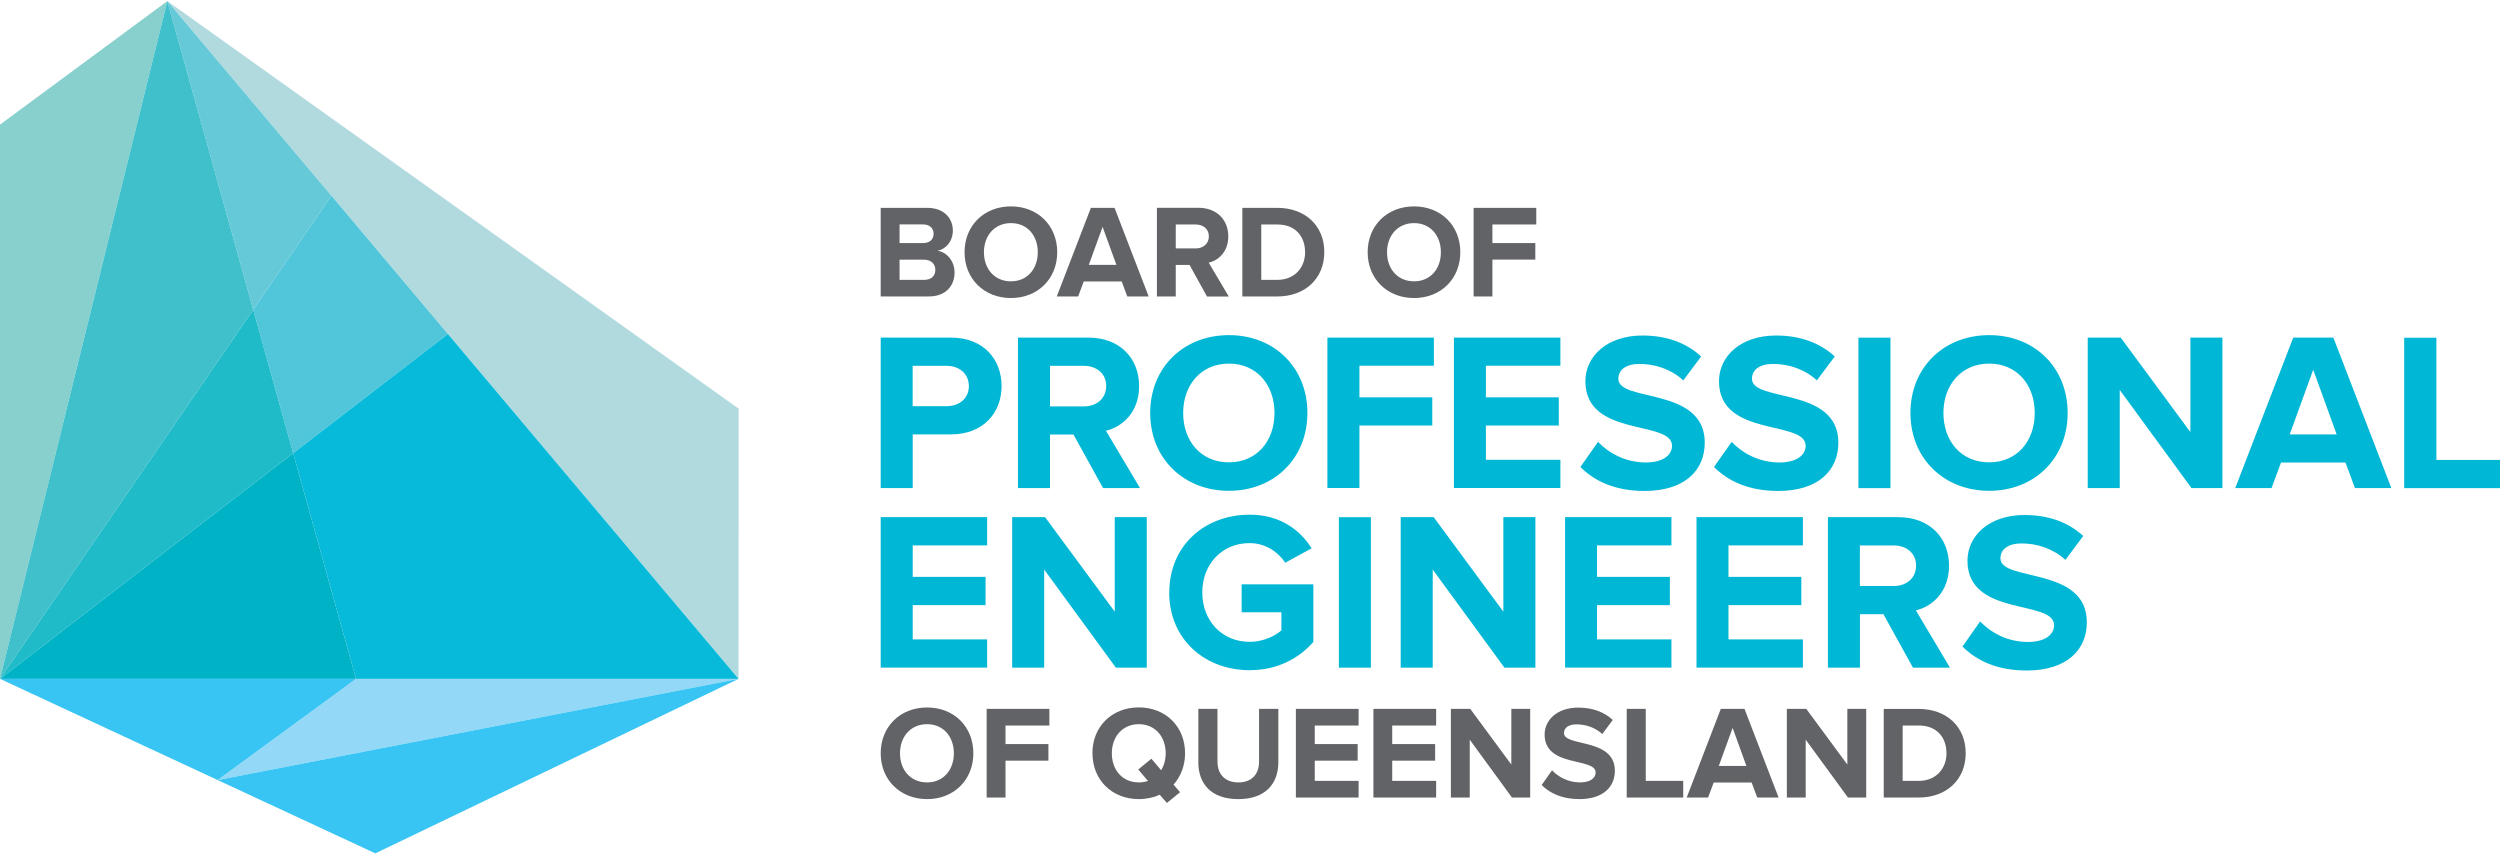 <svg xmlns="http://www.w3.org/2000/svg" id="a" viewBox="0 0 395 135"><path d="M139.15,119.02c0-4.22,3.09-7.24,7.33-7.24s7.31,3.02,7.31,7.24-3.09,7.24-7.31,7.24-7.33-3.02-7.33-7.24M150.71,119.02c0-2.63-1.66-4.6-4.24-4.6s-4.27,1.97-4.27,4.6,1.66,4.6,4.27,4.6,4.24-1.99,4.24-4.6M155.89,126.01v-14.01h9.91v2.63h-6.93v2.93h6.78v2.63h-6.78v5.82h-2.98ZM172.6,119.01c0-4.22,3.09-7.24,7.33-7.24s7.31,3.02,7.31,7.24c0,1.98-.69,3.7-1.82,4.96l1.03,1.2-2.08,1.7-1.13-1.3c-.96.44-2.1.69-3.3.69-4.24,0-7.33-3.02-7.33-7.24M181.38,123.39l-1.54-1.81,2.08-1.7,1.54,1.81c.46-.74.72-1.66.72-2.67,0-2.62-1.66-4.6-4.24-4.6s-4.27,1.97-4.27,4.6,1.66,4.6,4.27,4.6c.52,0,1-.08,1.45-.23M189.34,120.4v-8.4h3.02v8.32c0,1.95,1.13,3.3,3.3,3.3s3.27-1.34,3.27-3.3v-8.32h3.05v8.4c0,3.46-2.06,5.86-6.33,5.86s-6.32-2.4-6.32-5.86M204.75,126.01v-14.01h9.91v2.63h-6.93v2.93h6.78v2.63h-6.78v3.19h6.93v2.63h-9.91ZM217,126.01v-14.01h9.91v2.63h-6.94v2.93h6.78v2.63h-6.78v3.19h6.94v2.63h-9.91ZM238.89,126.01l-6.67-9.14v9.14h-2.98v-14.01h3.06l6.49,8.8v-8.8h2.98v14.01h-2.88ZM243.58,124.04l1.64-2.33c.99,1.03,2.52,1.91,4.45,1.91,1.66,0,2.44-.74,2.44-1.56,0-2.44-8.06-.73-8.06-6,0-2.33,2.02-4.26,5.31-4.26,2.23,0,4.08.68,5.46,1.95l-1.66,2.23c-1.13-1.05-2.64-1.53-4.08-1.53-1.26,0-1.97.55-1.97,1.38,0,2.2,8.04.72,8.04,5.94,0,2.56-1.85,4.49-5.61,4.49-2.71,0-4.64-.91-5.96-2.23M257.02,126.01v-14.01h3.01v11.38h5.92v2.63h-8.93ZM277.64,126.01l-.88-2.37h-6l-.88,2.37h-3.38l5.39-14.01h3.74l5.39,14.01h-3.38,0ZM273.76,114.99l-2.19,6.03h4.36l-2.18-6.03ZM291.98,126.01l-6.68-9.14v9.14h-2.98v-14.01h3.07l6.49,8.8v-8.8h2.98v14.01h-2.88ZM297.63,126.01v-14h5.52c4.39,0,7.43,2.79,7.43,6.99s-3.05,7.01-7.41,7.01h-5.55ZM307.54,119c0-2.46-1.51-4.37-4.36-4.37h-2.56v8.75h2.54c2.77,0,4.39-1.99,4.39-4.39" fill="#626366"></path><path d="M139.15,105.49v-23.78h16.82v4.46h-11.76v4.98h11.51v4.46h-11.51v5.41h11.76v4.46h-16.82ZM176.31,105.49l-11.33-15.5v15.5h-5.06v-23.78h5.2l11.01,14.93v-14.93h5.06v23.78h-4.89ZM184.75,93.62c0-7.52,5.7-12.3,12.69-12.3,4.92,0,8.02,2.5,9.8,5.31l-4.17,2.28c-1.1-1.68-3.13-3.1-5.63-3.1-4.35,0-7.48,3.31-7.48,7.8s3.13,7.8,7.48,7.8c2.11,0,4.06-.92,5.02-1.82v-2.85h-6.28v-4.42h11.33v9.12c-2.42,2.71-5.81,4.45-10.09,4.45-6.98,0-12.69-4.81-12.69-12.3M211.54,81.72h5.06v23.77h-5.06v-23.77ZM237.7,105.49l-11.33-15.5v15.5h-5.06v-23.78h5.21l11.01,14.93v-14.93h5.06v23.78h-4.89ZM247.28,105.49v-23.78h16.81v4.46h-11.76v4.98h11.51v4.46h-11.51v5.41h11.76v4.46h-16.81ZM268.05,105.49v-23.78h16.81v4.46h-11.76v4.98h11.51v4.46h-11.51v5.41h11.76v4.46h-16.81ZM302.25,105.49l-4.67-8.45h-3.71v8.45h-5.06v-23.78h11.12c4.95,0,8.02,3.25,8.02,7.67,0,4.17-2.68,6.45-5.24,7.06l5.38,9.05h-5.84ZM302.74,89.35c0-1.96-1.54-3.17-3.53-3.17h-5.35v6.41h5.35c1.99,0,3.53-1.21,3.53-3.24M310.08,102.14l2.78-3.95c1.67,1.74,4.28,3.24,7.56,3.24,2.81,0,4.13-1.25,4.13-2.64,0-4.13-13.69-1.25-13.69-10.19,0-3.95,3.42-7.23,9.02-7.23,3.78,0,6.91,1.14,9.27,3.31l-2.82,3.78c-1.92-1.78-4.49-2.6-6.91-2.6-2.14,0-3.35.92-3.35,2.36,0,3.75,13.65,1.21,13.65,10.09,0,4.35-3.13,7.63-9.52,7.63-4.6,0-7.88-1.54-10.12-3.78" fill="#00b7d5"></path><path d="M139.15,77.11v-23.77h11.12c5.17,0,7.98,3.49,7.98,7.66s-2.85,7.63-7.98,7.63h-6.06v8.48h-5.06ZM153.08,61.01c0-1.99-1.54-3.21-3.53-3.21h-5.35v6.38h5.35c1.99,0,3.53-1.21,3.53-3.17M174.28,77.11l-4.67-8.45h-3.71v8.45h-5.06v-23.77h11.12c4.95,0,8.02,3.24,8.02,7.66,0,4.17-2.68,6.45-5.24,7.06l5.38,9.05h-5.84ZM174.78,60.97c0-1.96-1.54-3.17-3.53-3.17h-5.35v6.41h5.35c1.99,0,3.53-1.21,3.53-3.25M181.73,65.25c0-7.16,5.24-12.3,12.44-12.3s12.4,5.14,12.4,12.3-5.24,12.3-12.4,12.3-12.44-5.13-12.44-12.3M201.37,65.25c0-4.45-2.81-7.8-7.2-7.8s-7.23,3.35-7.23,7.8,2.81,7.8,7.23,7.8,7.2-3.38,7.2-7.8M209.73,77.11v-23.77h16.82v4.45h-11.76v4.99h11.51v4.45h-11.51v9.87h-5.06ZM229.72,77.11v-23.77h16.82v4.45h-11.77v4.99h11.52v4.45h-11.52v5.42h11.77v4.45h-16.82ZM249.71,73.77l2.78-3.95c1.67,1.74,4.28,3.25,7.56,3.25,2.81,0,4.13-1.25,4.13-2.64,0-4.13-13.69-1.25-13.69-10.19,0-3.95,3.42-7.23,9.02-7.23,3.78,0,6.91,1.14,9.27,3.31l-2.82,3.78c-1.92-1.78-4.49-2.6-6.91-2.6-2.14,0-3.35.92-3.35,2.35,0,3.75,13.65,1.21,13.65,10.09,0,4.35-3.13,7.63-9.52,7.63-4.6,0-7.88-1.53-10.12-3.78M270.82,73.77l2.78-3.95c1.67,1.74,4.28,3.25,7.56,3.25,2.81,0,4.13-1.25,4.13-2.64,0-4.13-13.69-1.25-13.69-10.19,0-3.95,3.42-7.23,9.02-7.23,3.78,0,6.91,1.14,9.27,3.31l-2.82,3.78c-1.92-1.78-4.49-2.6-6.91-2.6-2.14,0-3.35.92-3.35,2.35,0,3.75,13.65,1.21,13.65,10.09,0,4.35-3.13,7.63-9.52,7.63-4.6,0-7.88-1.53-10.12-3.78M293.63,53.35h5.06v23.77h-5.06v-23.77ZM301.85,65.25c0-7.16,5.24-12.3,12.44-12.3s12.4,5.14,12.4,12.3-5.24,12.3-12.4,12.3-12.44-5.13-12.44-12.3M321.49,65.25c0-4.45-2.81-7.8-7.2-7.8s-7.23,3.35-7.23,7.8,2.81,7.8,7.23,7.8,7.2-3.38,7.2-7.8M346.25,77.11l-11.33-15.5v15.5h-5.06v-23.77h5.21l11.01,14.93v-14.93h5.06v23.77h-4.89ZM372.08,77.11l-1.49-4.03h-10.19l-1.49,4.03h-5.74l9.16-23.77h6.34l9.16,23.77h-5.75ZM365.49,58.4l-3.71,10.23h7.41l-3.71-10.23h0ZM379.86,53.35v23.77h15.14v-4.45h-10.05v-19.31h-5.1Z" fill="#00b7d5"></path><path d="M139.15,46.84v-14h7.37c2.67,0,4.03,1.7,4.03,3.57,0,1.74-1.09,2.94-2.41,3.21,1.51.23,2.68,1.68,2.68,3.42,0,2.12-1.38,3.8-4.08,3.8h-7.6,0ZM147.51,36.93c0-.86-.63-1.47-1.64-1.47h-3.74v2.94h3.74c1,0,1.64-.56,1.64-1.47M147.78,42.62c0-.88-.63-1.59-1.78-1.59h-3.87v3.19h3.87c1.12,0,1.78-.59,1.78-1.59M152.4,39.85c0-4.22,3.09-7.24,7.33-7.24s7.31,3.02,7.31,7.24-3.09,7.24-7.31,7.24-7.33-3.02-7.33-7.24M163.97,39.85c0-2.63-1.66-4.6-4.24-4.6s-4.27,1.98-4.27,4.6,1.66,4.6,4.27,4.6,4.24-1.99,4.24-4.6M178.11,46.84l-.88-2.37h-6l-.88,2.37h-3.38l5.39-14h3.74l5.39,14h-3.38,0ZM174.22,35.82l-2.19,6.03h4.36l-2.19-6.03h0ZM190.7,46.84l-2.75-4.98h-2.18v4.98h-2.98v-14.01h6.55c2.92,0,4.73,1.91,4.73,4.52,0,2.46-1.58,3.8-3.09,4.16l3.17,5.34h-3.45ZM191,37.33c0-1.16-.91-1.86-2.08-1.86h-3.15v3.78h3.15c1.17,0,2.08-.72,2.08-1.91M196.29,46.84v-14h5.52c4.39,0,7.43,2.79,7.43,6.99s-3.05,7.01-7.41,7.01h-5.55ZM206.2,39.83c0-2.46-1.51-4.36-4.36-4.36h-2.56v8.75h2.54c2.77,0,4.39-1.99,4.39-4.39M216.09,39.85c0-4.22,3.09-7.24,7.33-7.24s7.31,3.02,7.31,7.24-3.09,7.24-7.31,7.24-7.33-3.02-7.33-7.24M227.66,39.85c0-2.63-1.66-4.6-4.24-4.6s-4.27,1.98-4.27,4.6,1.66,4.6,4.27,4.6,4.24-1.99,4.24-4.6M232.83,46.84v-14h9.9v2.63h-6.93v2.93h6.78v2.62h-6.78v5.82h-2.97Z" fill="#626366"></path><polygon points="26.44 .17 52.36 30.92 70.77 52.77 116.69 107.26 116.71 64.57 26.44 .17" fill="#b1dadf"></polygon><polygon points="0 19.69 0 107.26 26.44 .17 0 19.69" fill="#87d0cd"></polygon><polygon points="34.39 123.25 116.69 107.26 56.25 107.26 34.39 123.25" fill="#93d8f7"></polygon><polygon points="52.36 30.92 26.44 .17 40.01 48.93 52.36 30.92" fill="#66c9d8"></polygon><polygon points="26.44 .17 0 107.26 40.01 48.93 26.44 .17" fill="#3fc0cb"></polygon><polygon points="46.32 71.6 70.77 52.77 52.36 30.92 40.01 48.93 46.32 71.6" fill="#51c5da"></polygon><polygon points="40.01 48.93 0 107.26 46.32 71.6 40.01 48.93" fill="#1fbbc8"></polygon><polygon points="46.32 71.6 56.25 107.26 116.69 107.26 70.77 52.77 46.32 71.6" fill="#07bada"></polygon><polygon points="46.32 71.6 0 107.26 56.25 107.26 46.32 71.6" fill="#00b2c5"></polygon><polygon points="56.25 107.26 0 107.26 34.39 123.25 56.25 107.26" fill="#39c5f3"></polygon><polygon points="59.3 134.83 116.69 107.26 34.39 123.25 59.3 134.83" fill="#39c5f3"></polygon></svg>
